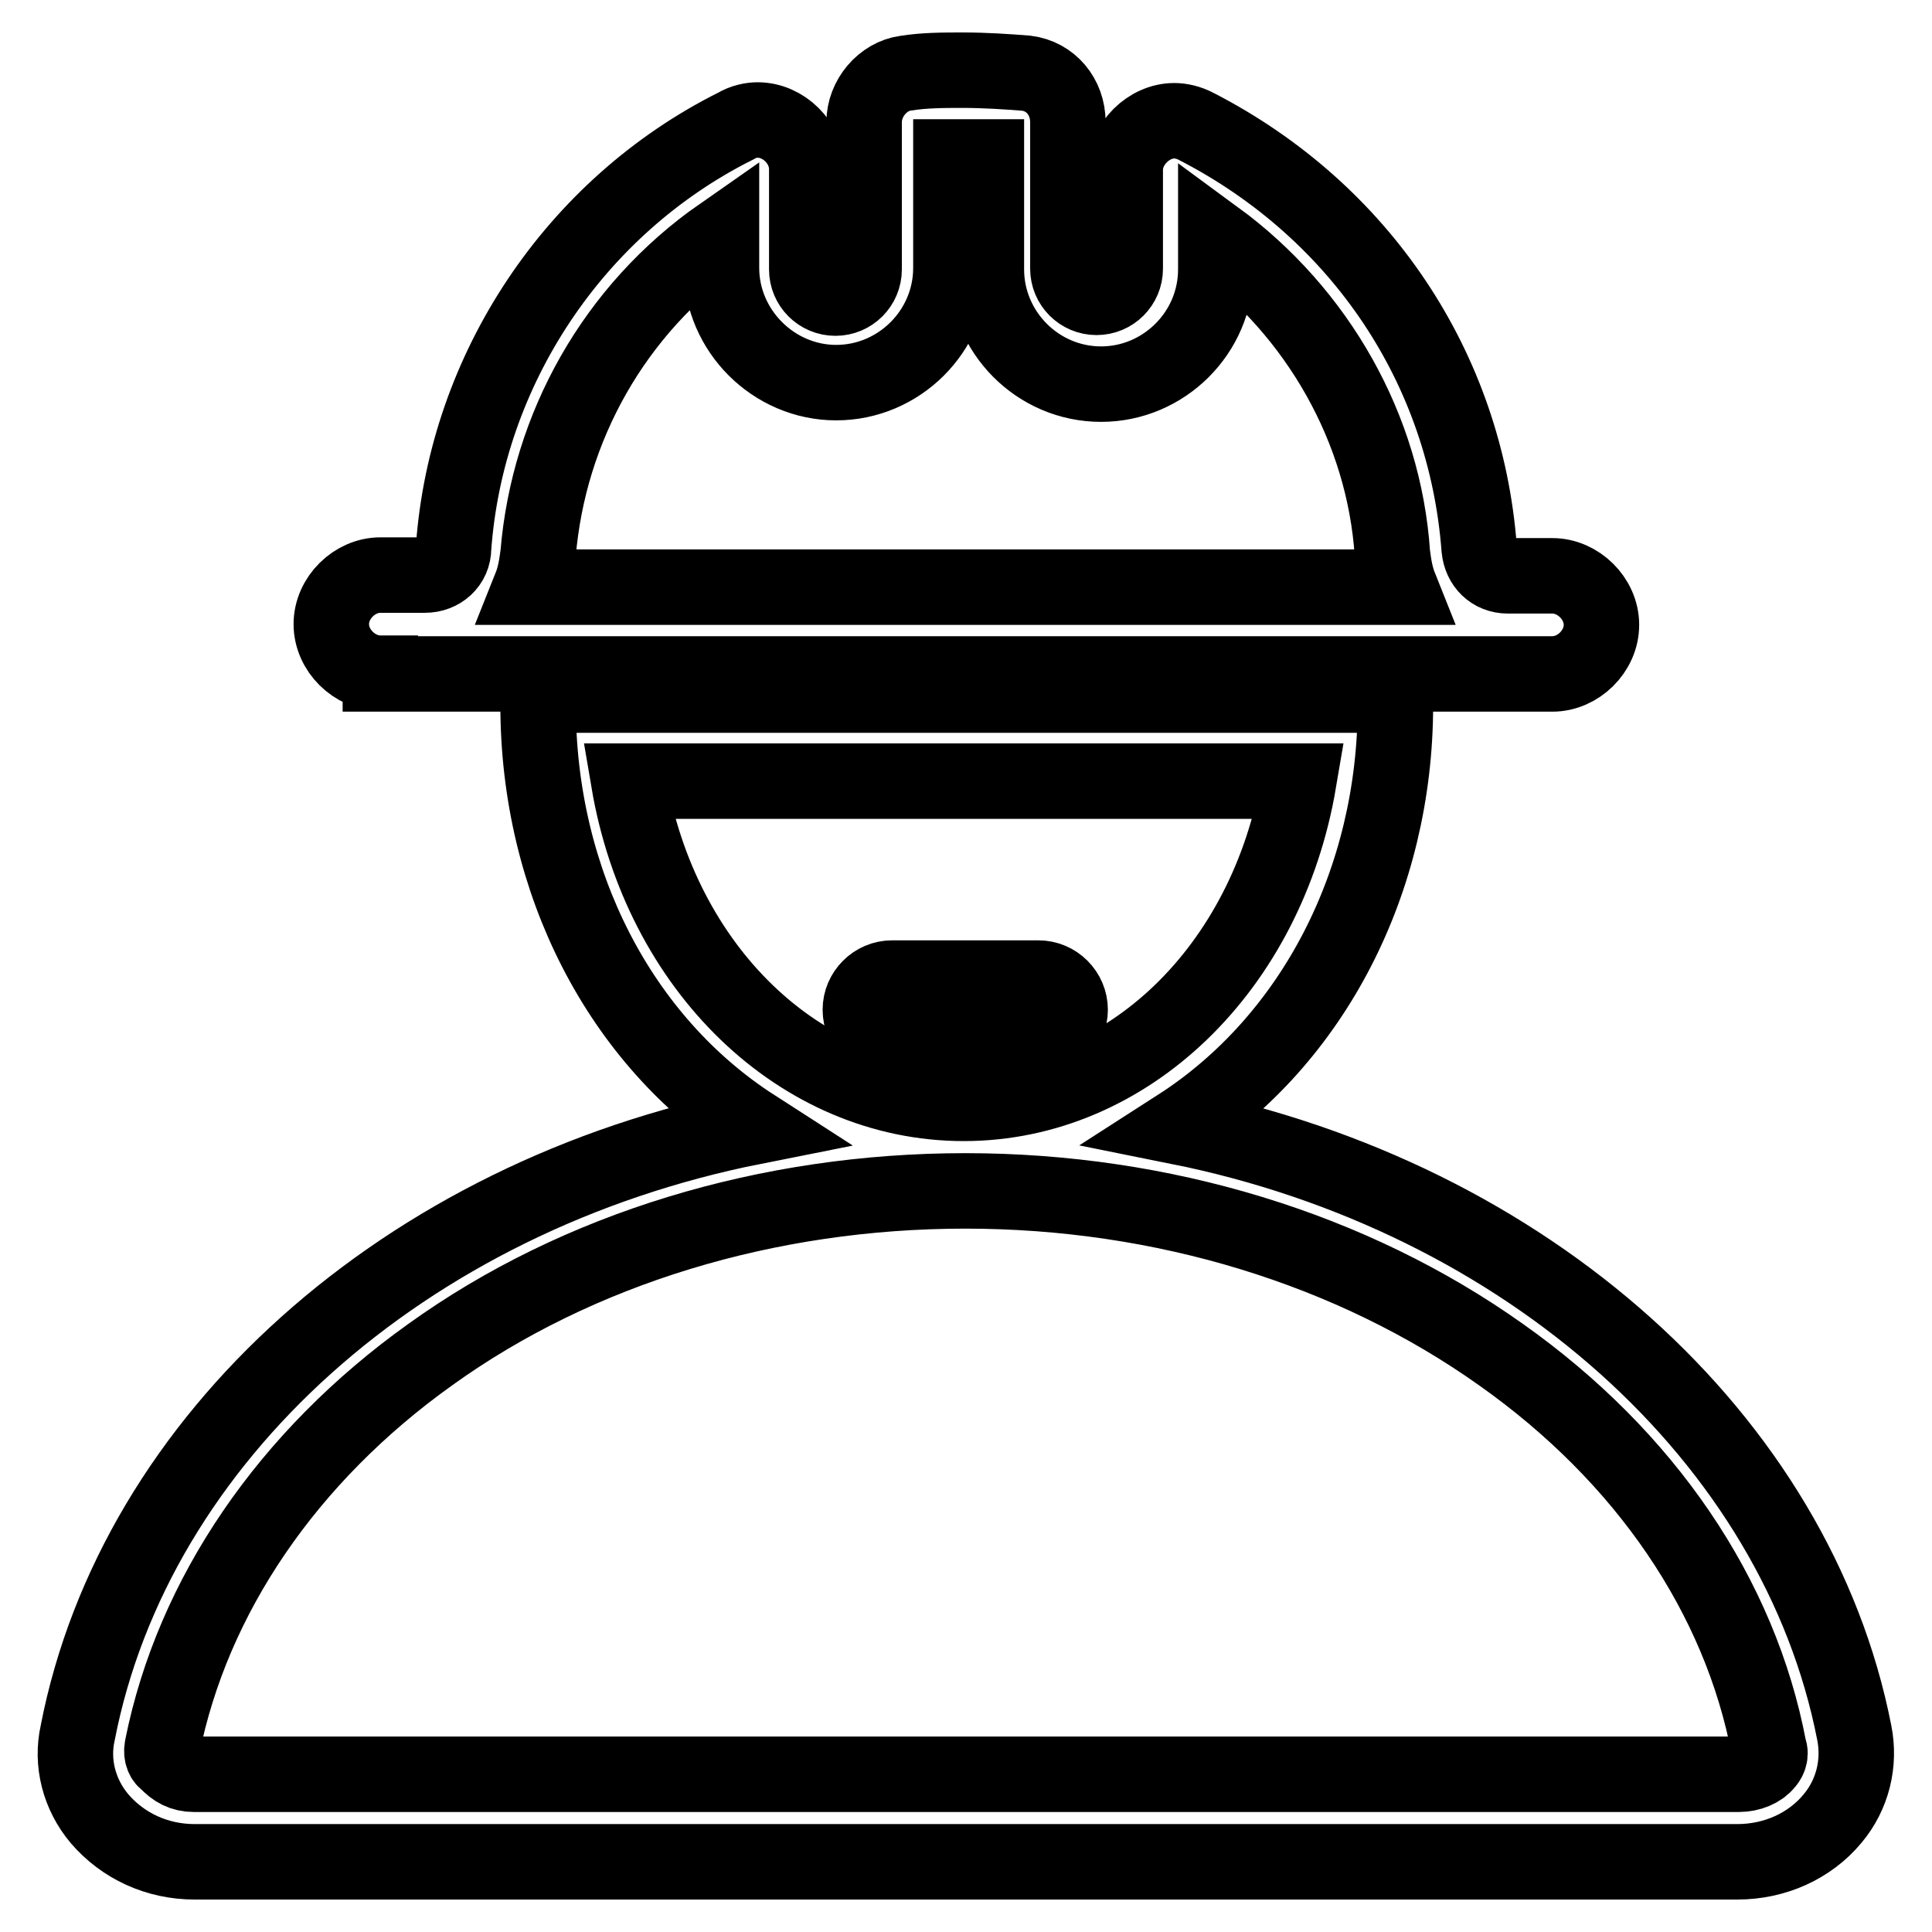 <?xml version="1.0" encoding="utf-8"?>
<!-- Svg Vector Icons : http://www.onlinewebfonts.com/icon -->
<!DOCTYPE svg PUBLIC "-//W3C//DTD SVG 1.1//EN" "http://www.w3.org/Graphics/SVG/1.1/DTD/svg11.dtd">
<svg version="1.1" xmlns="http://www.w3.org/2000/svg" xmlns:xlink="http://www.w3.org/1999/xlink" x="0px" y="0px" viewBox="0 0 256 256" enable-background="new 0 0 256 256" xml:space="preserve">
<g> <path stroke-width="10" fill-opacity="0" stroke="#000000"  d="M118.2,138c-2.3,0-4.2-1.9-4.2-4.2s1.9-4.2,4.2-4.2h19.4c2.3,0,4.2,1.9,4.2,4.2s-1.9,4.2-4.2,4.2H118.2z  M50.4,89.2c-3.4,0-6.5-3-6.5-6.5s3.1-6.5,6.5-6.5h5.9c2.1,0,3.8-1.5,3.8-3.6c1.7-23.6,16-45.2,37.4-55.9c1-0.6,2.1-0.8,2.9-0.8 c3.4,0,6.5,3,6.5,6.5v13.3c0,2.1,1.7,3.8,3.8,3.8c2.1,0,3.8-1.7,3.8-3.8V16.2c0-3.2,2.5-6.1,5.5-6.5c2.5-0.4,5.1-0.4,7.6-0.4 c2.9,0,5.9,0.2,8.4,0.4c3.2,0.4,5.5,3.1,5.5,6.5v19.4c0,2.1,1.7,3.8,3.8,3.8c2.1,0,3.8-1.7,3.8-3.8V22.5c0-3.4,3.1-6.5,6.5-6.5 c0.8,0,1.9,0.2,3,0.8c21.7,11.2,35.6,32,37.4,55.9c0.2,2.1,1.7,3.6,3.8,3.6h5.9c3.4,0,6.5,3,6.5,6.5s-3.1,6.5-6.5,6.5H50.4 L50.4,89.2z M185.5,77.8c-0.6-1.5-0.8-2.9-1-4.4c-1.1-16.6-9.9-32-23.4-41.9v4.2c0,8.4-6.9,15.2-15.2,15.2 c-8.4,0-15.2-6.9-15.2-15.2V20.8H126v14.7c0,8.4-6.9,15.2-15.2,15.2s-15.2-6.9-15.2-15.2v-4.4C81.4,41,72.7,56.6,71.3,73.4 c-0.2,1.5-0.4,2.9-1,4.4H185.5z"/> <path stroke-width="10" fill-opacity="0" stroke="#000000"  d="M25.8,246.7c-5,0-9.5-2.1-12.6-5.7c-2.7-3.2-3.8-7.4-2.9-11.4c7.6-39.1,43.3-71.1,89.6-80.3 c-17.7-11.4-28.6-32.4-28.6-55.9v-1.3h113.6v1.3c0,23.3-10.9,44.4-28.8,55.9c46.3,9.3,82,41.4,89.6,80.3c0.8,4-0.2,8.2-2.9,11.4 c-3,3.6-7.6,5.7-12.6,5.7H25.8z M127.9,157.8c-26.1,0-51.3,7.6-70.9,21.7c-18.9,13.5-31.5,32-35.5,52c-0.2,1,0.2,1.7,0.6,1.9 c1,1.1,2.1,1.7,3.6,1.7h204.7c1.5,0,2.9-0.6,3.6-1.5c0.2-0.2,0.8-1,0.4-1.9c-3.8-20.2-16.4-38.7-35.5-52.2 C179.2,165.5,154.1,157.8,127.9,157.8z M83.3,103.5c4.2,24.8,22.7,42.7,44.4,42.7c21.7,0,40.2-17.9,44.4-42.7H83.3z"/></g>
</svg>
